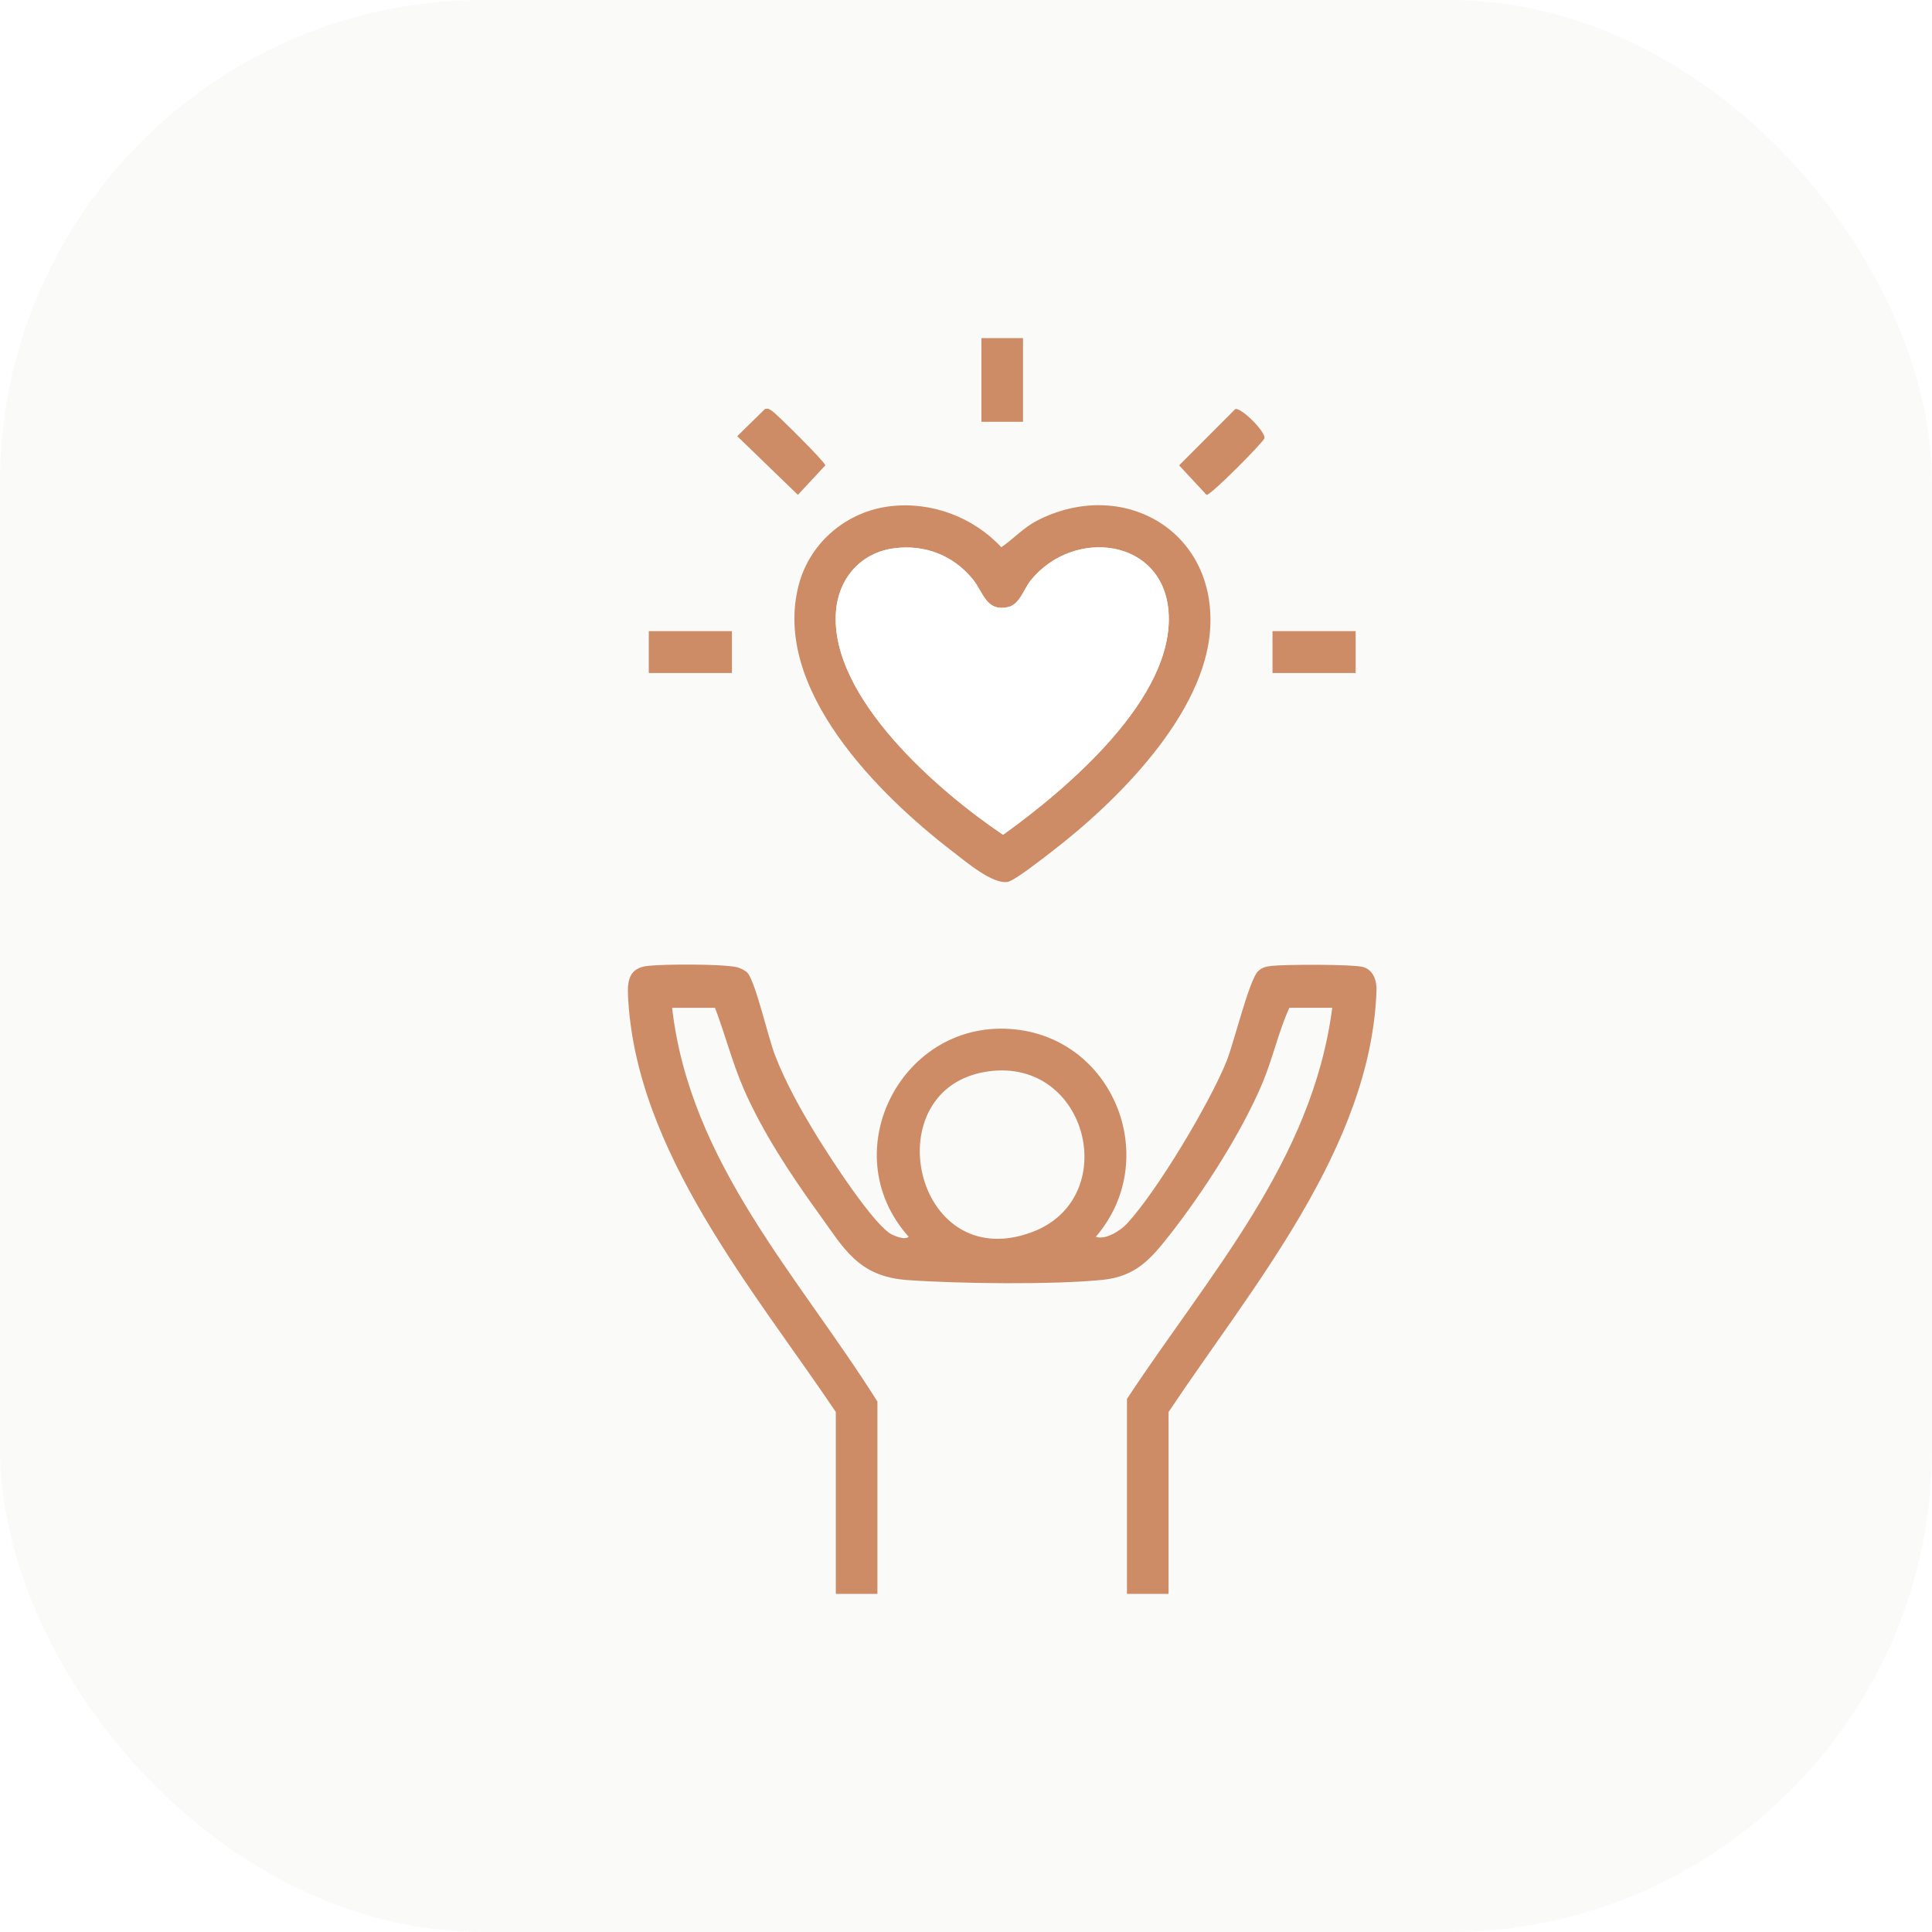 <svg xmlns="http://www.w3.org/2000/svg" width="80" height="80" viewBox="0 0 80 80" fill="none"><rect width="80" height="80" fill="#1E1E1E"></rect><g clip-path="url(#clip0_0_1)"><rect width="1920" height="8651" transform="translate(-1018 -2077)" fill="white"></rect><rect opacity="0.1" width="80" height="80" rx="20" fill="#827E78" fill-opacity="0.4"></rect><g clip-path="url(#clip1_0_1)"><path d="M34.612 58.47C31.209 53.412 26.31 47.668 26.005 41.243C25.974 40.591 26.06 40.084 26.809 39.997C27.489 39.918 29.916 39.91 30.528 40.052C30.646 40.08 30.883 40.196 30.961 40.292C31.3 40.719 31.806 42.955 32.086 43.681C32.548 44.874 33.189 46.012 33.858 47.097C34.366 47.922 36.23 50.814 36.956 51.13C37.137 51.208 37.467 51.349 37.627 51.212C34.468 47.689 37.385 42.109 42.063 42.628C46.185 43.086 48.09 48.061 45.375 51.212C45.772 51.358 46.395 50.96 46.665 50.669C47.914 49.323 50.122 45.629 50.807 43.898C51.086 43.193 51.737 40.543 52.096 40.213C52.261 40.061 52.418 40.022 52.635 39.997C53.18 39.934 56.055 39.919 56.464 40.048C56.872 40.177 57.014 40.614 56.998 41.023C56.763 47.545 51.801 53.337 48.387 58.47V65.999H46.665V57.927C50.032 52.804 54.342 48.089 55.165 41.731H53.39C52.937 42.722 52.707 43.815 52.279 44.838C51.419 46.889 49.803 49.396 48.427 51.145C47.632 52.157 47.017 52.86 45.64 52.998C43.58 53.203 39.665 53.156 37.565 53.004C35.525 52.855 34.946 51.693 33.878 50.216C32.748 48.655 31.563 46.856 30.794 45.087C30.32 43.993 30.031 42.844 29.607 41.733H27.831C28.569 48.157 33.054 52.824 36.332 58.036V65.999H34.609V58.47H34.612ZM40.936 44.362C36.173 45.009 37.802 52.833 42.713 51.027C46.477 49.643 45.072 43.801 40.936 44.362Z" fill="#CD8C66"></path><path d="M36.849 20.964C38.556 20.757 40.297 21.406 41.461 22.659C41.967 22.315 42.381 21.849 42.933 21.563C46.424 19.76 50.321 21.906 50.114 25.976C49.931 29.567 46.212 33.224 43.534 35.276C43.212 35.524 42.035 36.447 41.746 36.512C41.13 36.651 39.986 35.674 39.467 35.276C36.384 32.914 31.937 28.51 33.077 24.208C33.543 22.451 35.061 21.181 36.849 20.964ZM37.065 22.698C35.668 22.864 34.723 23.922 34.615 25.322C34.344 28.868 38.862 32.77 41.535 34.566C44.155 32.683 48.659 28.895 48.385 25.322C48.15 22.276 44.449 21.852 42.686 24.024C42.388 24.39 42.226 25.031 41.744 25.137C40.819 25.339 40.724 24.522 40.264 23.966C39.46 22.995 38.311 22.55 37.064 22.698H37.065Z" fill="#CD8C66"></path><path d="M31.676 16.937C31.826 16.898 31.873 16.954 31.982 17.026C32.176 17.158 34.149 19.113 34.176 19.268L33.039 20.491L30.527 18.061L31.677 16.935L31.676 16.937Z" fill="#CD8C66"></path><path d="M51.152 16.937C51.402 16.871 52.424 17.892 52.356 18.149C52.313 18.313 50.127 20.521 49.961 20.492L48.824 19.27L51.152 16.937Z" fill="#CD8C66"></path><path d="M42.361 14H40.639V17.466H42.361V14Z" fill="#CD8C66"></path><path d="M30.308 26.134H26.865V27.868H30.308V26.134Z" fill="#CD8C66"></path><path d="M56.135 26.134H52.692V27.868H56.135V26.134Z" fill="#CD8C66"></path><path d="M37.065 22.698C38.312 22.55 39.462 22.995 40.265 23.966C40.727 24.523 40.82 25.341 41.746 25.137C42.228 25.031 42.39 24.39 42.688 24.024C44.45 21.853 48.152 22.275 48.386 25.322C48.661 28.895 44.157 32.683 41.536 34.566C38.864 32.77 34.346 28.868 34.617 25.322C34.725 23.922 35.669 22.863 37.067 22.698H37.065Z" fill="white"></path></g></g><defs><clipPath id="clip0_0_1"><rect width="1920" height="8651" fill="white" transform="translate(-1018 -2077)"></rect></clipPath><clipPath id="clip1_0_1"><rect width="31" height="52" fill="white" transform="translate(26 14)"></rect></clipPath></defs></svg>